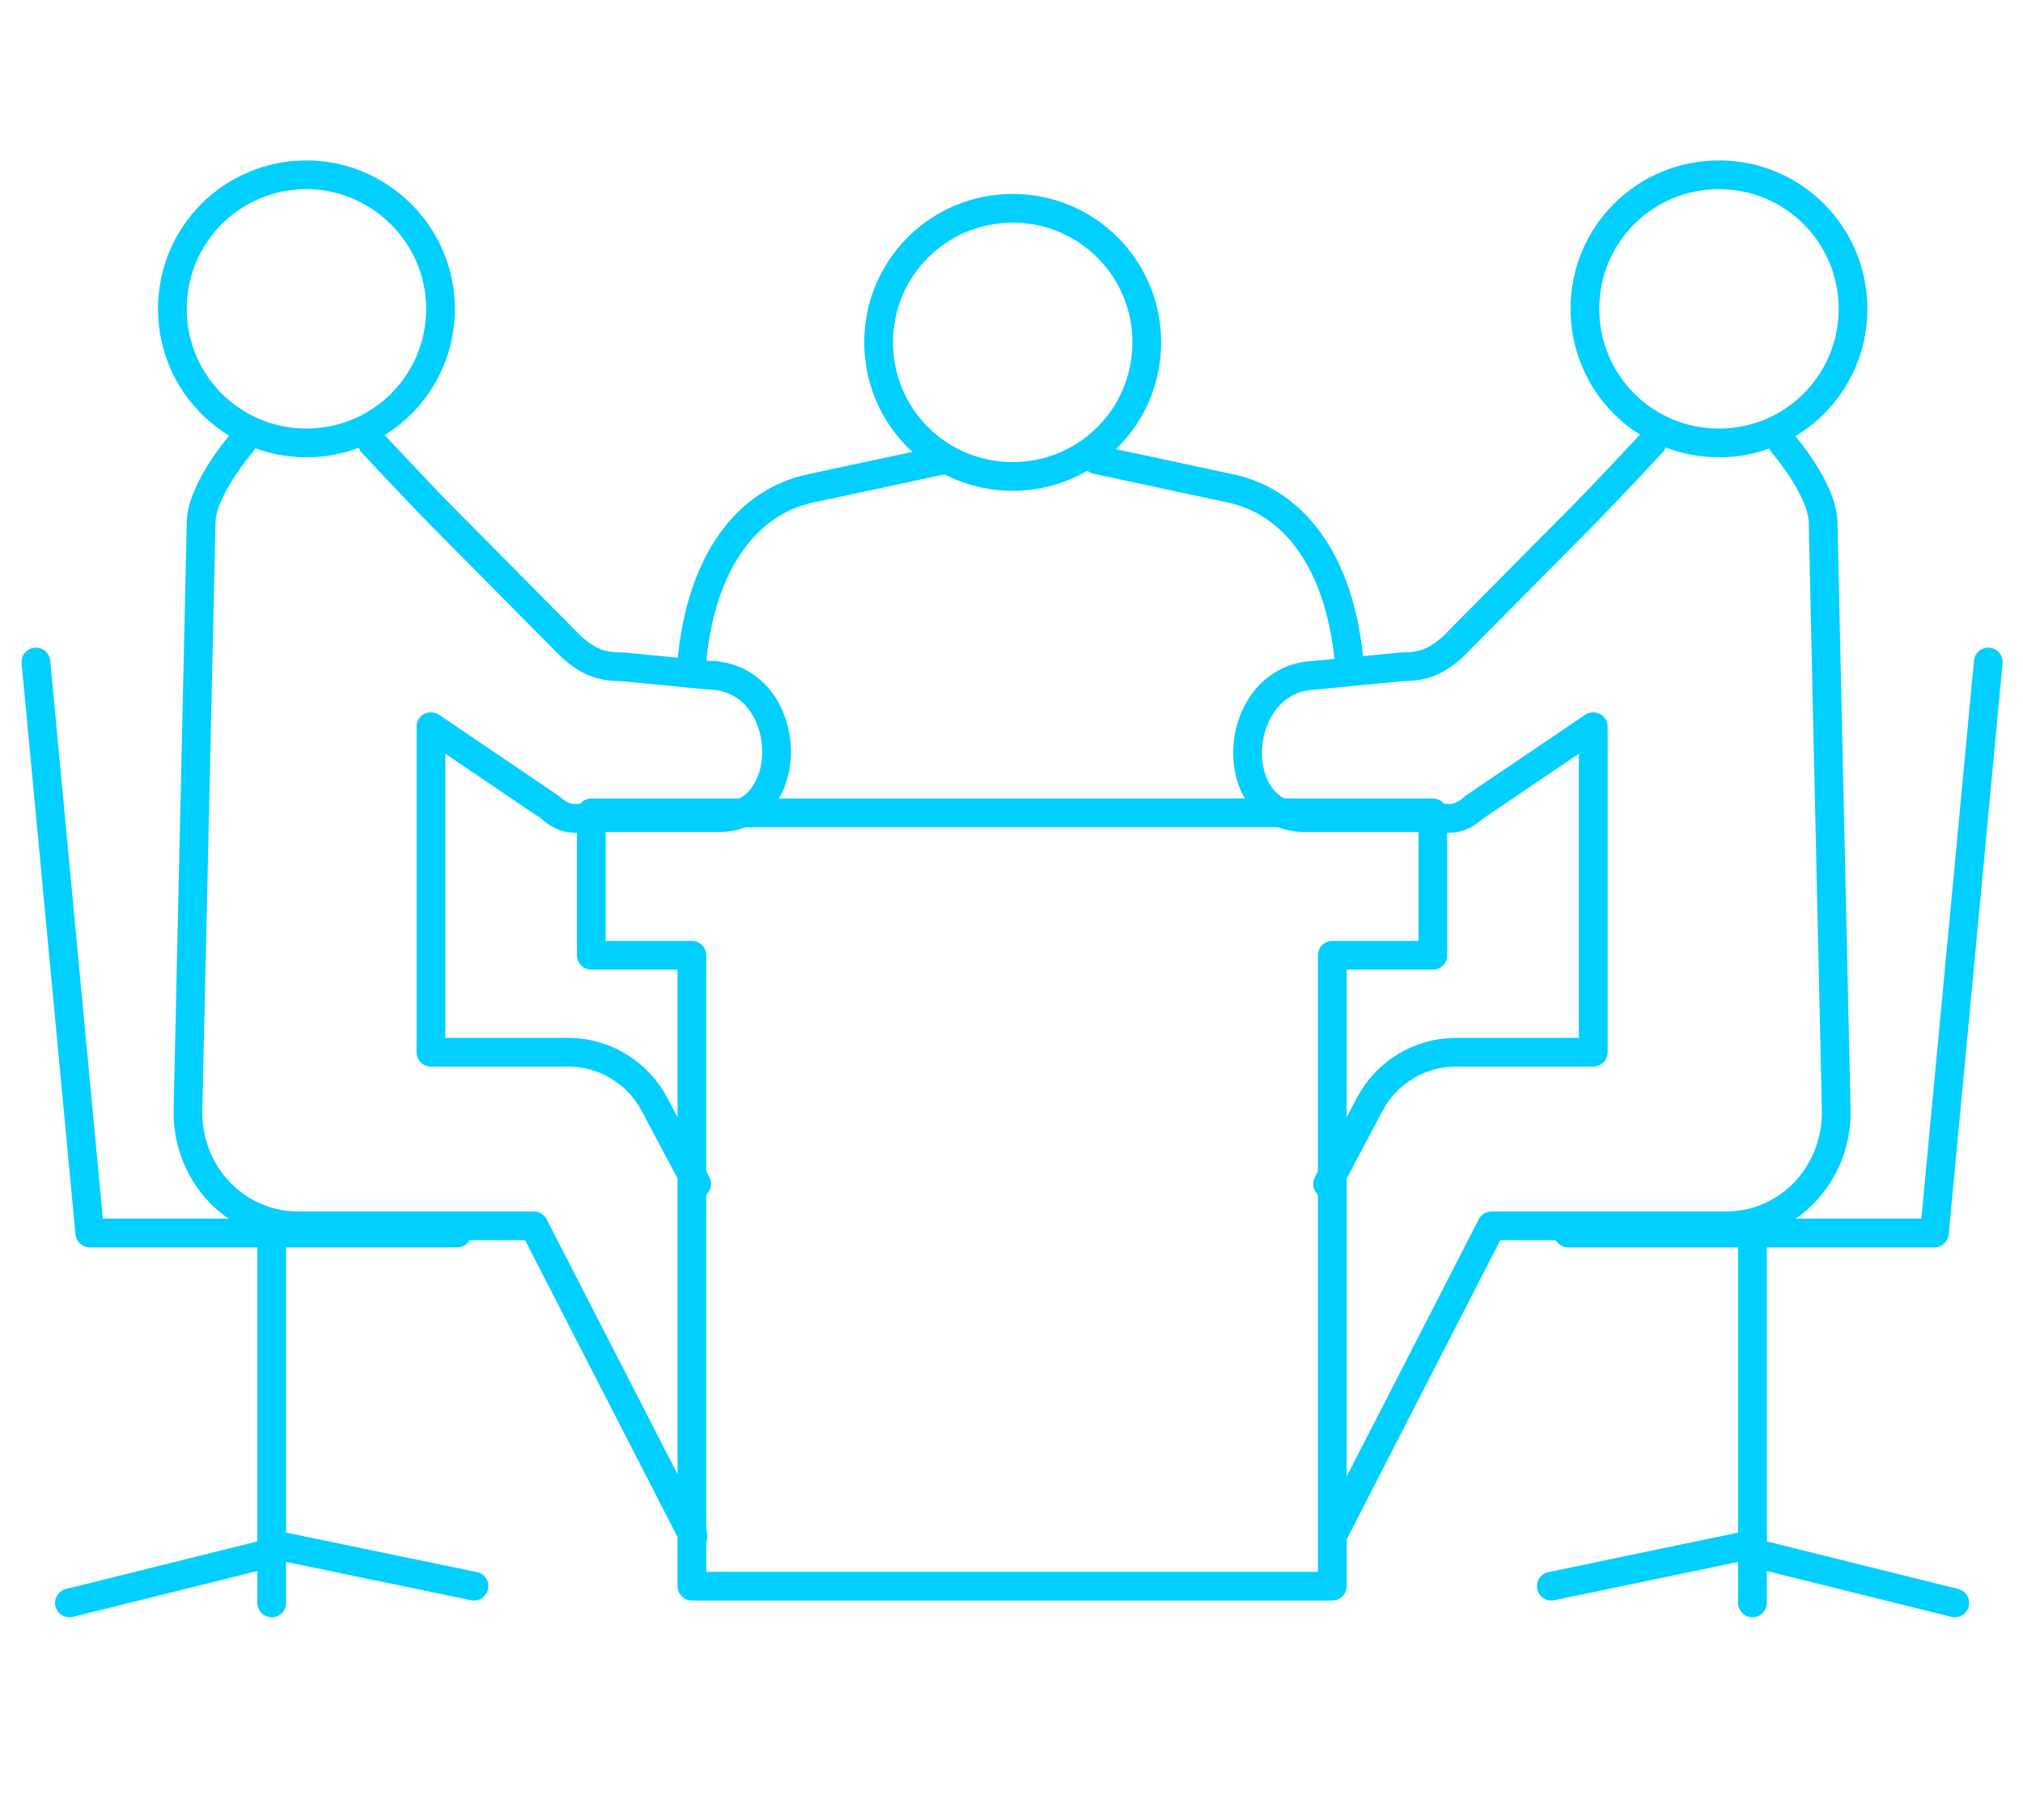 <?xml version="1.0" encoding="utf-8"?>
<!-- Generator: Adobe Illustrator 23.0.4, SVG Export Plug-In . SVG Version: 6.00 Build 0)  -->
<svg version="1.1" id="Capa_1" xmlns="http://www.w3.org/2000/svg" xmlns:xlink="http://www.w3.org/1999/xlink" x="0px" y="0px"
	 viewBox="0 0 169 152" style="enable-background:new 0 0 169 152;" xml:space="preserve">
<style type="text/css">
	.st0{fill:none;stroke:#00CFFF;stroke-width:2.399;stroke-linecap:round;stroke-linejoin:round;}
</style>
<title>icono planeación copy</title>
<desc>Created with Sketch.</desc>
<g>
	<g transform="translate(-191, -1783)">
		<g id="icono-negociación" transform="translate(193, 1785)">
			<g id="Page-1_1_">
				<polygon id="Stroke-1_1_" class="st0" points="107.9,65.9 47.4,65.9 47.4,77.8 55.8,77.8 55.8,130.5 109.3,130.5 109.3,77.8 
					117.7,77.8 117.7,65.9 				"/>
				<path id="Stroke-3_1_" class="st0" d="M109.3,126.3l13.3-25.9h19.6c5.1,0,9.2-4.2,9.2-9.5l-1.1-49.2c0-2.8-3.4-6.7-3.4-6.7"/>
				<path id="Stroke-5_1_" class="st0" d="M136,35c0,0-4.4,4.7-5.6,5.9l-11.1,11.2c-1.4,1.2-2.4,1.6-4.2,1.6l-7.2,0.7
					c-7.1,0.2-7.7,11.9-0.9,11.9h10.3c1.9,0,2.4,0.4,3.9-0.9l9.9-6.7v27.2h-11.5c-3,0-5.8,1.7-7.2,4.4l-3.5,6.6"/>
				<polyline id="Stroke-7_1_" class="st0" points="129,101 159.6,101 164.1,53.3 				"/>
				<polyline id="Stroke-9_1_" class="st0" points="144.4,101 144.4,127 127.6,130.5 				"/>
				<polyline id="Stroke-11_1_" class="st0" points="161.3,131.9 144.4,127.7 144.4,131.9 				"/>
				<path id="Stroke-13_1_" class="st0" d="M55.9,126.3l-13.3-25.9H22.9c-5.1,0-9.2-4.2-9.2-9.5l1.1-49.2c0-2.8,3.4-6.7,3.4-6.7"/>
				<path id="Stroke-15_1_" class="st0" d="M29.1,35c0,0,4.4,4.7,5.6,5.9l11.1,11.2c1.4,1.2,2.4,1.6,4.2,1.6l7.2,0.7
					c7.2,0.1,7.6,11.9,0.9,11.9H47.8c-1.9,0-2.4,0.4-3.9-0.9L34,58.7v27.2h11.5c3,0,5.8,1.7,7.2,4.4l3.5,6.6"/>
				<polyline id="Stroke-17_1_" class="st0" points="36.2,101 5.5,101 1,53.3 				"/>
				<polyline id="Stroke-19_1_" class="st0" points="20.7,101 20.7,127 37.6,130.5 				"/>
				<polyline id="Stroke-21_1_" class="st0" points="3.8,131.9 20.7,127.7 20.7,131.9 				"/>
				<path id="Stroke-23_1_" class="st0" d="M82.6,37.8c-6.2,0-11.2-5-11.2-11.2s5-11.2,11.2-11.2c6.2,0,11.2,5,11.2,11.2
					S88.8,37.8,82.6,37.8z"/>
				<path id="Stroke-25_1_" class="st0" d="M89.6,36.4l11.2,2.4c5.2,1.1,9.1,6,9.9,14.4"/>
				<path id="Stroke-27_1_" class="st0" d="M76.9,36.4l-11.2,2.4c-5.2,1.1-9.1,6-9.9,14.4"/>
				<path id="Stroke-29_1_" class="st0" d="M34.8,23.8c0,6.2-5,11.2-11.2,11.2c-6.2,0-11.2-5-11.2-11.2s5-11.2,11.2-11.2
					C29.7,12.6,34.8,17.6,34.8,23.8z"/>
				<path id="Stroke-31_1_" class="st0" d="M130.4,23.8c0,6.2,5,11.2,11.2,11.2c6.2,0,11.2-5,11.2-11.2s-5-11.2-11.2-11.2
					C135.4,12.6,130.4,17.6,130.4,23.8z"/>
			</g>
		</g>
	</g>
</g>
</svg>
